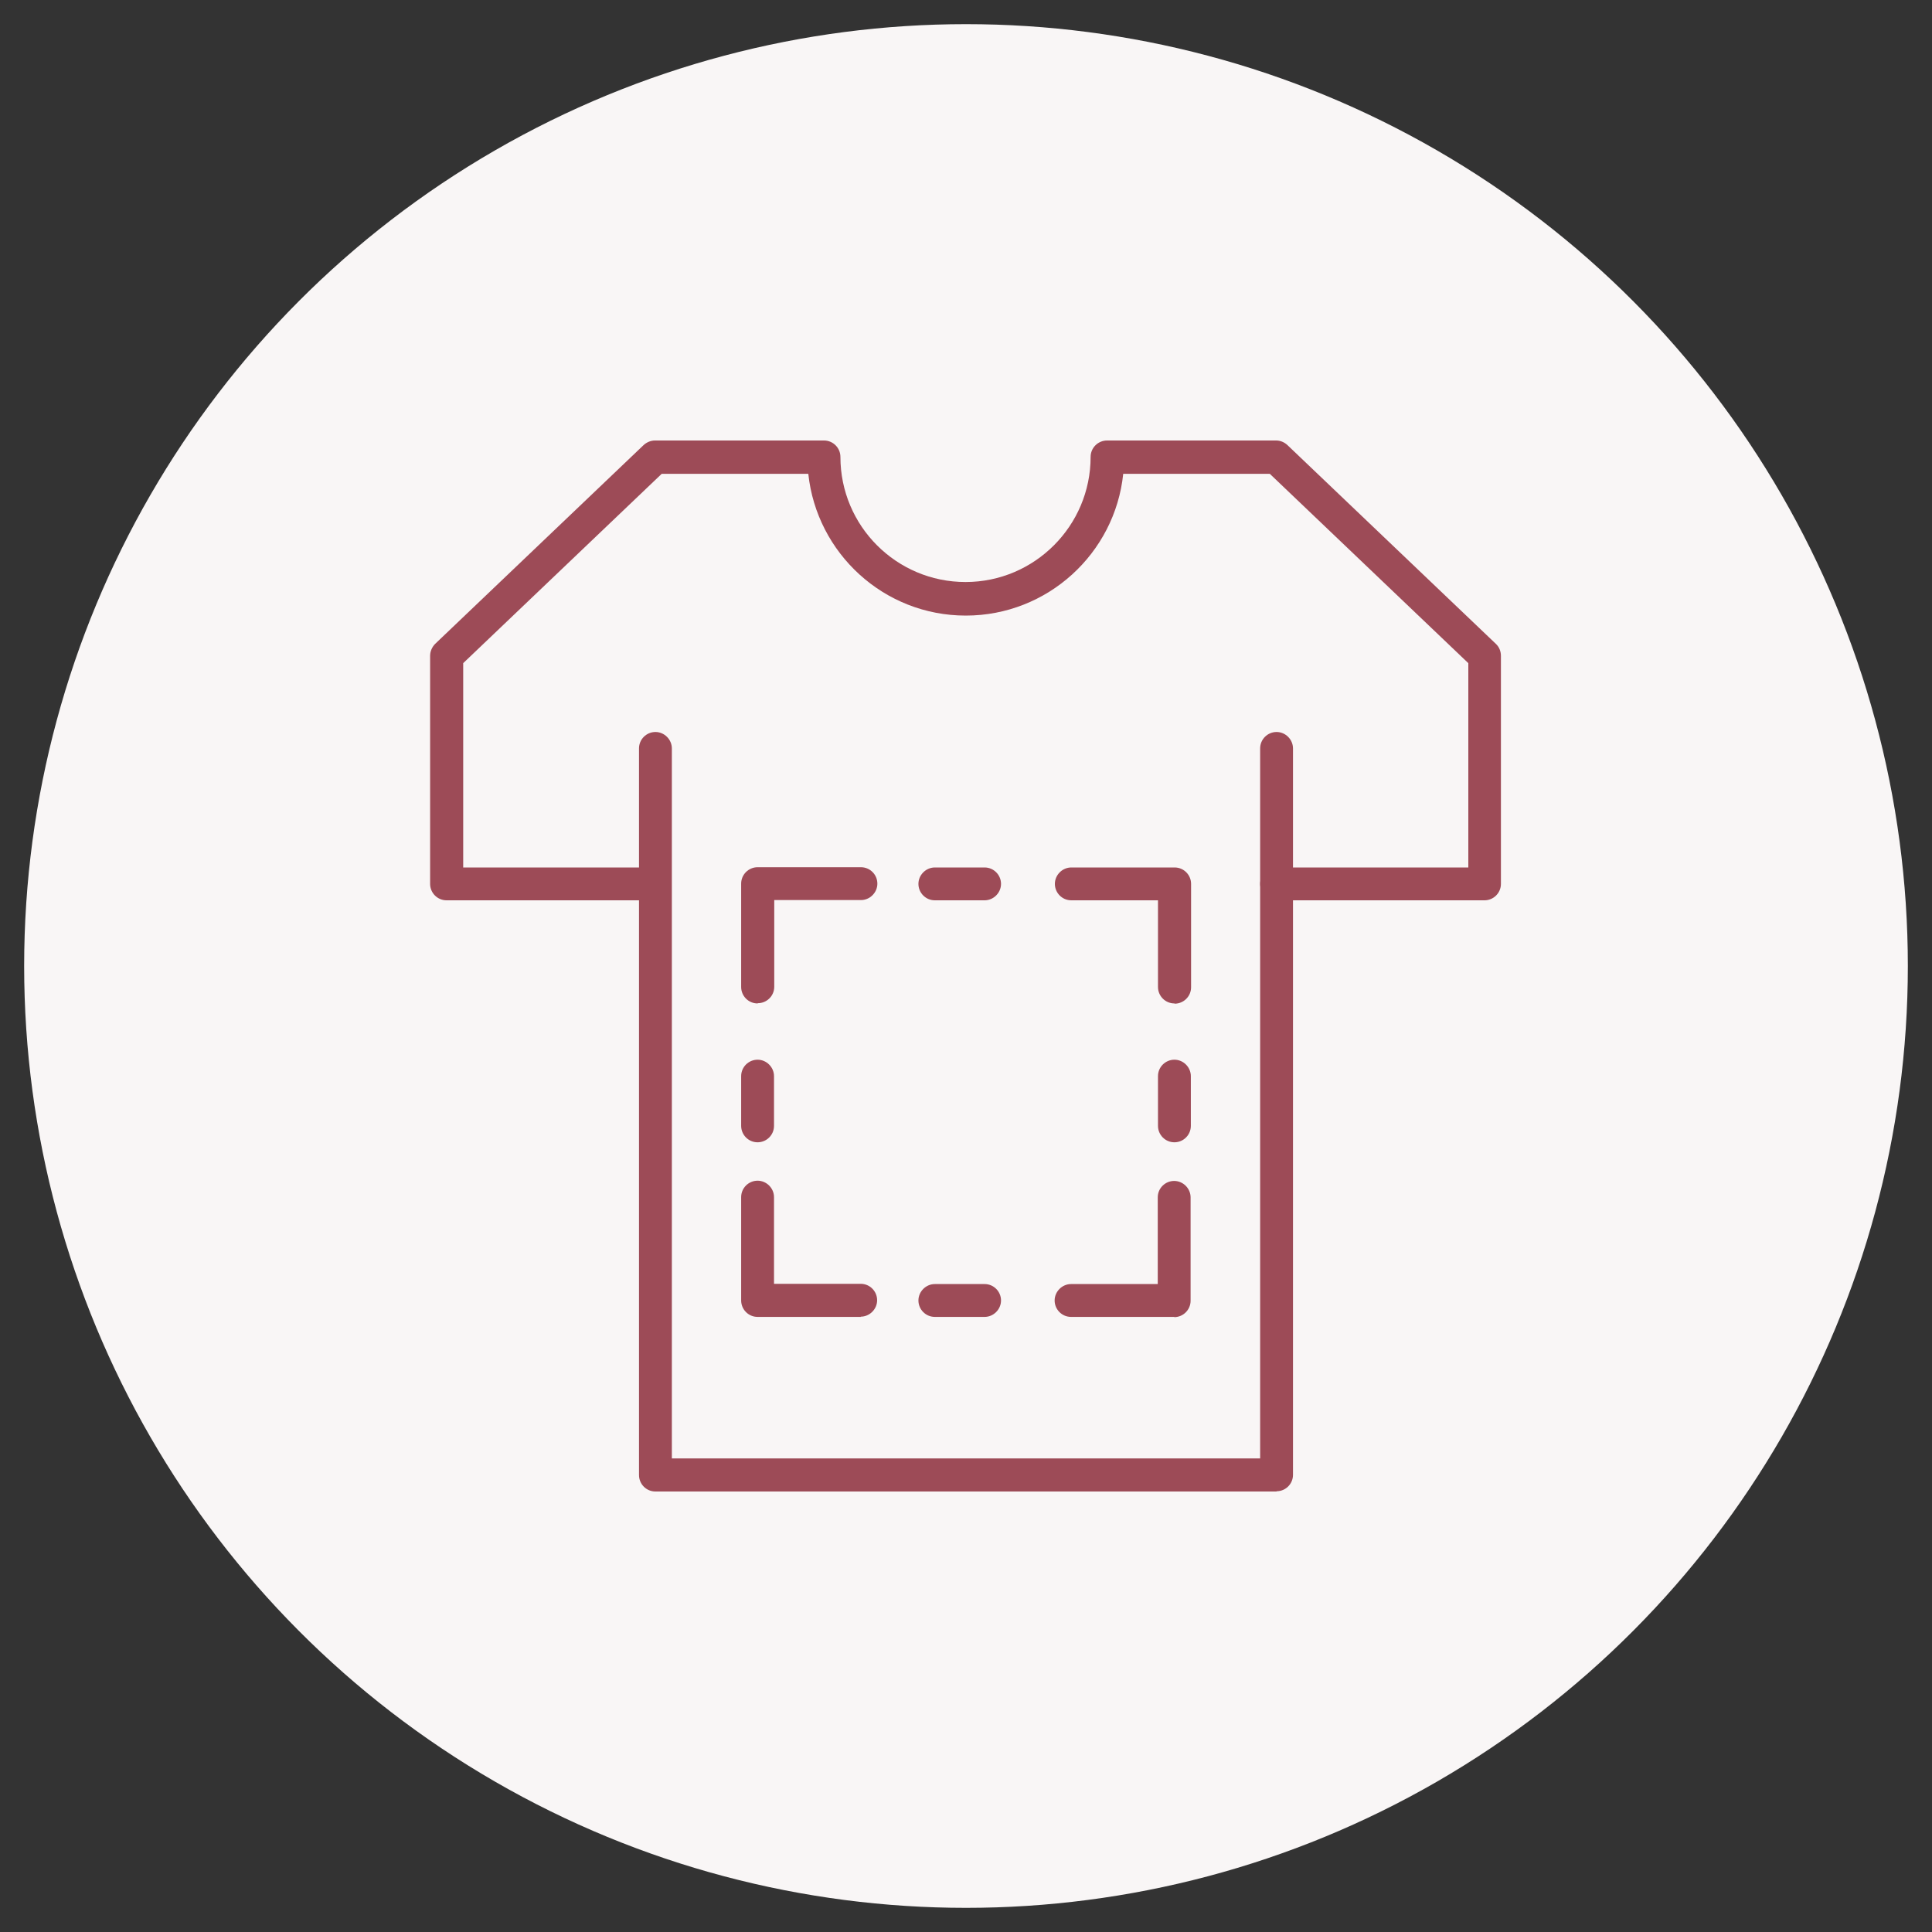 <?xml version="1.0" encoding="UTF-8"?><svg id="Capa_1" xmlns="http://www.w3.org/2000/svg" viewBox="0 0 80 80"><rect x="0" y="0" width="80" height="80" fill="#333333" stroke="none"/><defs><style>.cls-1{fill:#9d4b57;}.cls-2{fill:#f9f6f6;}</style></defs><circle class="cls-2" cx="40" cy="40" r="39"/><g><path class="cls-1" d="M31.37,47.3c-.38,0-.68-.31-.68-.68v-2.06c0-.38,.31-.68,.68-.68s.68,.31,.68,.68v2.06c0,.38-.31,.68-.68,.68Z"/><path class="cls-1" d="M40.77,37.28h-2.06c-.38,0-.68-.31-.68-.68s.31-.68,.68-.68h2.06c.38,0,.68,.31,.68,.68s-.31,.68-.68,.68Z"/><path class="cls-1" d="M40.77,54.53h-2.06c-.38,0-.68-.31-.68-.68s.31-.68,.68-.68h2.06c.38,0,.68,.31,.68,.68s-.31,.68-.68,.68Z"/><path class="cls-1" d="M35.65,54.53h-4.28c-.38,0-.68-.31-.68-.68v-4.28c0-.38,.31-.68,.68-.68s.68,.31,.68,.68v3.59h3.59c.38,0,.68,.31,.68,.68s-.31,.68-.68,.68Z"/><path class="cls-1" d="M48.63,54.53h-4.28c-.38,0-.68-.31-.68-.68s.31-.68,.68-.68h3.59v-3.59c0-.38,.31-.68,.68-.68s.68,.31,.68,.68v4.28c0,.38-.31,.68-.68,.68Z"/><path class="cls-1" d="M48.63,47.3c-.38,0-.68-.31-.68-.68v-2.06c0-.38,.31-.68,.68-.68s.68,.31,.68,.68v2.06c0,.38-.31,.68-.68,.68Z"/><path class="cls-1" d="M48.63,41.55c-.38,0-.68-.31-.68-.68v-3.59h-3.59c-.38,0-.68-.31-.68-.68s.31-.68,.68-.68h4.28c.38,0,.68,.31,.68,.68v4.28c0,.38-.31,.68-.68,.68Z"/><path class="cls-1" d="M31.37,41.55c-.38,0-.68-.31-.68-.68v-4.28c0-.38,.31-.68,.68-.68h4.28c.38,0,.68,.31,.68,.68s-.31,.68-.68,.68h-3.59v3.59c0,.38-.31,.68-.68,.68Z"/><path class="cls-1" d="M52.86,61.76H27.14c-.38,0-.68-.31-.68-.68V30.99c0-.38,.31-.68,.68-.68s.68,.31,.68,.68v29.4h24.36V30.99c0-.38,.31-.68,.68-.68s.68,.31,.68,.68v30.08c0,.38-.31,.68-.68,.68Z"/><path class="cls-1" d="M61.49,37.28h-8.63c-.38,0-.68-.31-.68-.68s.31-.68,.68-.68h7.94v-8.46l-8.22-7.84h-6.07c-.34,3.29-3.13,5.87-6.52,5.87s-6.17-2.58-6.52-5.87h-6.07l-8.22,7.84v8.46h7.94c.38,0,.68,.31,.68,.68s-.31,.68-.68,.68h-8.63c-.38,0-.68-.31-.68-.68v-9.44c0-.19,.08-.37,.21-.5l8.63-8.23c.13-.12,.3-.19,.47-.19h7c.38,0,.68,.31,.68,.68,0,2.86,2.32,5.18,5.18,5.18s5.18-2.33,5.18-5.18c0-.38,.31-.68,.68-.68h7c.18,0,.34,.07,.47,.19l8.63,8.23c.14,.13,.21,.31,.21,.5v9.44c0,.38-.31,.68-.68,.68Z"/></g></svg>